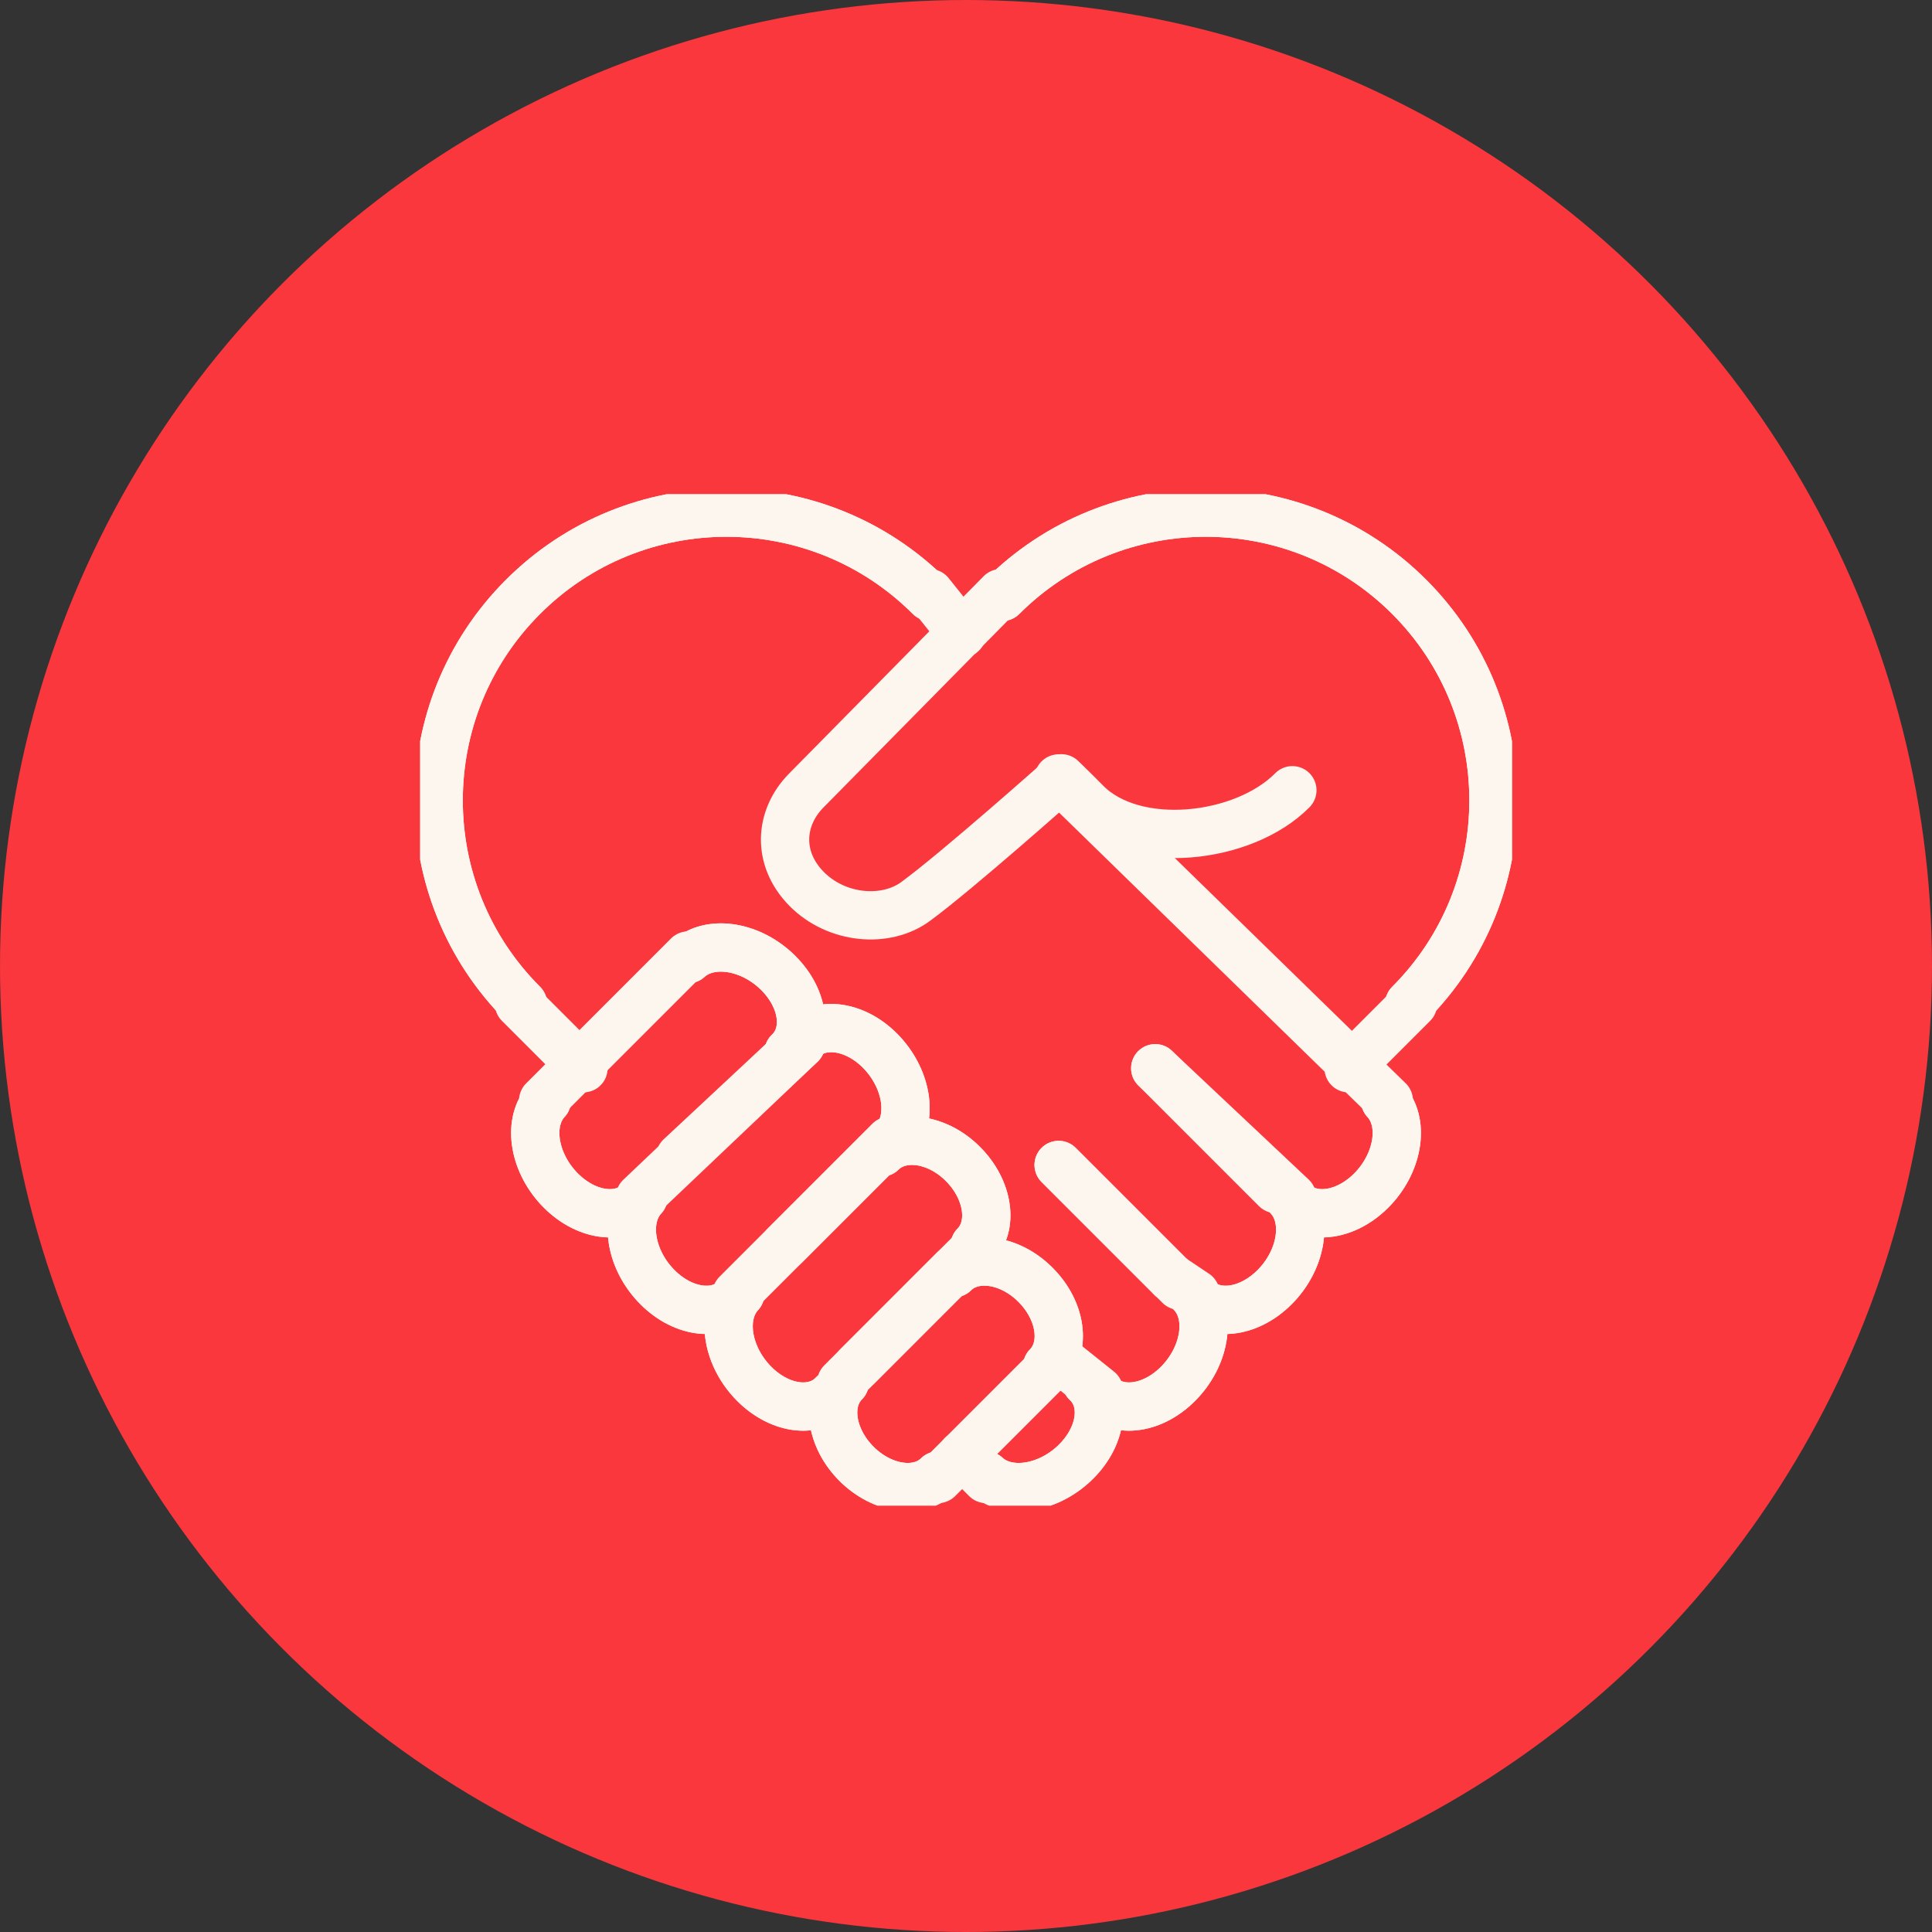 <svg width="40" height="40" viewBox="0 0 40 40" fill="none" xmlns="http://www.w3.org/2000/svg">
<rect x="0" y="0" width="40" height="40" fill="#333333" stroke="none"/>
<circle cx="20" cy="20" r="20" fill="#F9373D"/>
<g clip-path="url(#clip0_1765_10774)">
<path d="M10.828 20.784C8.5 18.458 8.5 14.685 10.828 12.358C13.153 10.032 16.927 10.032 19.253 12.358" stroke="#FCF6EF" stroke-linecap="round" stroke-linejoin="round"/>
<path d="M10.746 20.783L12.08 22.117" stroke="#FCF6EF" stroke-linecap="round" stroke-linejoin="round"/>
<path d="M22.492 28.621C22.922 29.02 22.805 29.773 22.232 30.307C21.658 30.84 20.846 30.945 20.418 30.549" stroke="#FCF6EF" stroke-linecap="round" stroke-linejoin="round"/>
<path d="M24.677 26.787C25.078 27.216 24.969 28.029 24.436 28.603C23.904 29.176 23.148 29.291 22.75 28.863" stroke="#FCF6EF" stroke-linecap="round" stroke-linejoin="round"/>
<path d="M26.677 24.785C27.078 25.214 26.969 26.027 26.436 26.601C25.902 27.174 25.148 27.289 24.75 26.861" stroke="#FCF6EF" stroke-linecap="round" stroke-linejoin="round"/>
<path d="M19.25 12.281L19.917 13.115" stroke="#FCF6EF" stroke-linecap="round" stroke-linejoin="round"/>
<path d="M28.677 22.785C29.078 23.214 28.969 24.027 28.436 24.601C27.902 25.174 27.148 25.289 26.75 24.861" stroke="#FCF6EF" stroke-linecap="round" stroke-linejoin="round"/>
<path d="M10.828 20.784C8.5 18.458 8.5 14.685 10.828 12.358C13.153 10.032 16.927 10.032 19.253 12.358" stroke="#FCF6EF" stroke-linecap="round" stroke-linejoin="round"/>
<path d="M22.492 28.621C22.922 29.02 22.805 29.773 22.232 30.307C21.658 30.84 20.846 30.945 20.418 30.549" stroke="#FCF6EF" stroke-linecap="round" stroke-linejoin="round"/>
<path d="M24.677 26.787C25.078 27.216 24.969 28.029 24.436 28.603C23.904 29.176 23.148 29.291 22.75 28.863" stroke="#FCF6EF" stroke-linecap="round" stroke-linejoin="round"/>
<path d="M24.421 26.62L24.254 26.453" stroke="#FCF6EF" stroke-linecap="round" stroke-linejoin="round"/>
<path d="M21.918 24.119L24.252 26.453" stroke="#FCF6EF" stroke-linecap="round" stroke-linejoin="round"/>
<path d="M23.918 22.117L26.419 24.618" stroke="#FCF6EF" stroke-linecap="round" stroke-linejoin="round"/>
<path d="M24.254 26.453L24.754 26.787" stroke="#FCF6EF" stroke-linecap="round" stroke-linejoin="round"/>
<path d="M21.918 24.119L24.252 26.453" stroke="#FCF6EF" stroke-linecap="round" stroke-linejoin="round"/>
<path d="M26.752 24.785L23.918 22.117" stroke="#FCF6EF" stroke-linecap="round" stroke-linejoin="round"/>
<path d="M21.918 16.117L28.754 22.786" stroke="#FCF6EF" stroke-linecap="round" stroke-linejoin="round"/>
<path d="M26.677 24.785C27.078 25.214 26.969 26.027 26.436 26.601C25.902 27.174 25.148 27.289 24.75 26.861" stroke="#FCF6EF" stroke-linecap="round" stroke-linejoin="round"/>
<path d="M28.677 22.785C29.078 23.214 28.969 24.027 28.436 24.601C27.902 25.174 27.148 25.289 26.75 24.861" stroke="#FCF6EF" stroke-linecap="round" stroke-linejoin="round"/>
<path d="M29.177 20.784C31.502 18.458 31.502 14.685 29.177 12.358C26.851 10.032 23.078 10.032 20.75 12.358" stroke="#FCF6EF" stroke-linecap="round" stroke-linejoin="round"/>
<path d="M19.751 26.287L17.75 28.288" stroke="#FCF6EF" stroke-linecap="round" stroke-linejoin="round"/>
<path d="M17.491 28.621C17.091 29.02 17.2 29.773 17.733 30.307C18.267 30.84 19.02 30.945 19.419 30.549" stroke="#FCF6EF" stroke-linecap="round" stroke-linejoin="round"/>
<path d="M18.418 23.619L16.25 25.787" stroke="#FCF6EF" stroke-linecap="round" stroke-linejoin="round"/>
<path d="M15.327 26.787C14.927 27.216 15.036 28.029 15.569 28.603C16.101 29.176 16.856 29.291 17.255 28.863" stroke="#FCF6EF" stroke-linecap="round" stroke-linejoin="round"/>
<path d="M16.583 21.619L14.082 23.953" stroke="#FCF6EF" stroke-linecap="round" stroke-linejoin="round"/>
<path d="M13.323 24.785C12.923 25.214 13.032 26.027 13.565 26.601C14.097 27.174 14.852 27.289 15.251 26.861" stroke="#FCF6EF" stroke-linecap="round" stroke-linejoin="round"/>
<path d="M11.323 22.785C10.923 23.214 11.032 24.027 11.565 24.601C12.099 25.174 12.852 25.289 13.251 24.861" stroke="#FCF6EF" stroke-linecap="round" stroke-linejoin="round"/>
<path d="M29.177 20.784C31.502 18.458 31.502 14.685 29.177 12.358C26.851 10.032 23.078 10.032 20.75 12.358" stroke="#FCF6EF" stroke-linecap="round" stroke-linejoin="round"/>
<path d="M20.252 25.787L17.418 28.622" stroke="#FCF6EF" stroke-linecap="round" stroke-linejoin="round"/>
<path d="M29.256 20.783L27.922 22.117" stroke="#FCF6EF" stroke-linecap="round" stroke-linejoin="round"/>
<path d="M17.491 28.621C17.091 29.02 17.2 29.773 17.733 30.307C18.267 30.84 19.02 30.945 19.419 30.549" stroke="#FCF6EF" stroke-linecap="round" stroke-linejoin="round"/>
<path d="M18.418 23.619L15.25 26.787" stroke="#FCF6EF" stroke-linecap="round" stroke-linejoin="round"/>
<path d="M15.327 26.787C14.927 27.216 15.036 28.029 15.569 28.603C16.101 29.176 16.856 29.291 17.255 28.863" stroke="#FCF6EF" stroke-linecap="round" stroke-linejoin="round"/>
<path d="M16.585 21.619L13.25 24.787" stroke="#FCF6EF" stroke-linecap="round" stroke-linejoin="round"/>
<path d="M13.323 24.785C12.923 25.214 13.032 26.027 13.565 26.601C14.097 27.174 14.852 27.289 15.251 26.861" stroke="#FCF6EF" stroke-linecap="round" stroke-linejoin="round"/>
<path d="M11.323 22.785C10.923 23.214 11.032 24.027 11.565 24.601C12.099 25.174 12.852 25.289 13.251 24.861" stroke="#FCF6EF" stroke-linecap="round" stroke-linejoin="round"/>
<path d="M14.25 19.857C14.682 19.46 15.494 19.566 16.066 20.099C16.639 20.633 16.754 21.384 16.326 21.785" stroke="#FCF6EF" stroke-linecap="round" stroke-linejoin="round"/>
<path d="M14.25 19.857C14.682 19.46 15.494 19.566 16.066 20.099C16.639 20.633 16.754 21.384 16.326 21.785" stroke="#FCF6EF" stroke-linecap="round" stroke-linejoin="round"/>
<path d="M16.582 21.544C16.982 21.116 17.738 21.23 18.268 21.804C18.798 22.378 18.906 23.188 18.509 23.62" stroke="#FCF6EF" stroke-linecap="round" stroke-linejoin="round"/>
<path d="M16.582 21.544C16.982 21.116 17.738 21.23 18.268 21.804C18.798 22.378 18.906 23.188 18.509 23.62" stroke="#FCF6EF" stroke-linecap="round" stroke-linejoin="round"/>
<path d="M18.254 23.859C18.654 23.462 19.409 23.567 19.939 24.101C20.47 24.634 20.578 25.386 20.181 25.787" stroke="#FCF6EF" stroke-linecap="round" stroke-linejoin="round"/>
<path d="M18.254 23.859C18.654 23.462 19.409 23.567 19.939 24.101C20.47 24.634 20.578 25.386 20.181 25.787" stroke="#FCF6EF" stroke-linecap="round" stroke-linejoin="round"/>
<path d="M19.754 26.359C20.154 25.962 20.909 26.067 21.439 26.601C21.973 27.134 22.078 27.886 21.681 28.287" stroke="#FCF6EF" stroke-linecap="round" stroke-linejoin="round"/>
<path d="M19.754 26.359C20.154 25.962 20.909 26.067 21.439 26.601C21.973 27.134 22.078 27.886 21.681 28.287" stroke="#FCF6EF" stroke-linecap="round" stroke-linejoin="round"/>
<path d="M26.757 16.361C25.75 17.381 23.487 17.637 22.483 16.616C22.232 16.361 21.975 16.114 21.975 16.114C21.975 16.114 19.832 18.022 18.957 18.664C18.344 19.116 17.327 19.037 16.7 18.404C16.076 17.77 16.138 16.931 16.691 16.369L20.721 12.281" stroke="#FCF6EF" stroke-linecap="round" stroke-linejoin="round"/>
<path d="M14.247 19.783L11.246 22.784" stroke="#FCF6EF" stroke-linecap="round" stroke-linejoin="round"/>
<path d="M21.756 28.287L19.422 30.621" stroke="#FCF6EF" stroke-linecap="round" stroke-linejoin="round"/>
<path d="M20.418 30.621L19.918 30.121" stroke="#FCF6EF" stroke-linecap="round" stroke-linejoin="round"/>
<path d="M21.918 28.121L22.752 28.788" stroke="#FCF6EF" stroke-linecap="round" stroke-linejoin="round"/>
</g>
<defs>
<clipPath id="clip0_1765_10774">
<rect width="22.605" height="20.939" fill="white" transform="translate(8.699 10.232)"/>
</clipPath>
</defs>
</svg>
